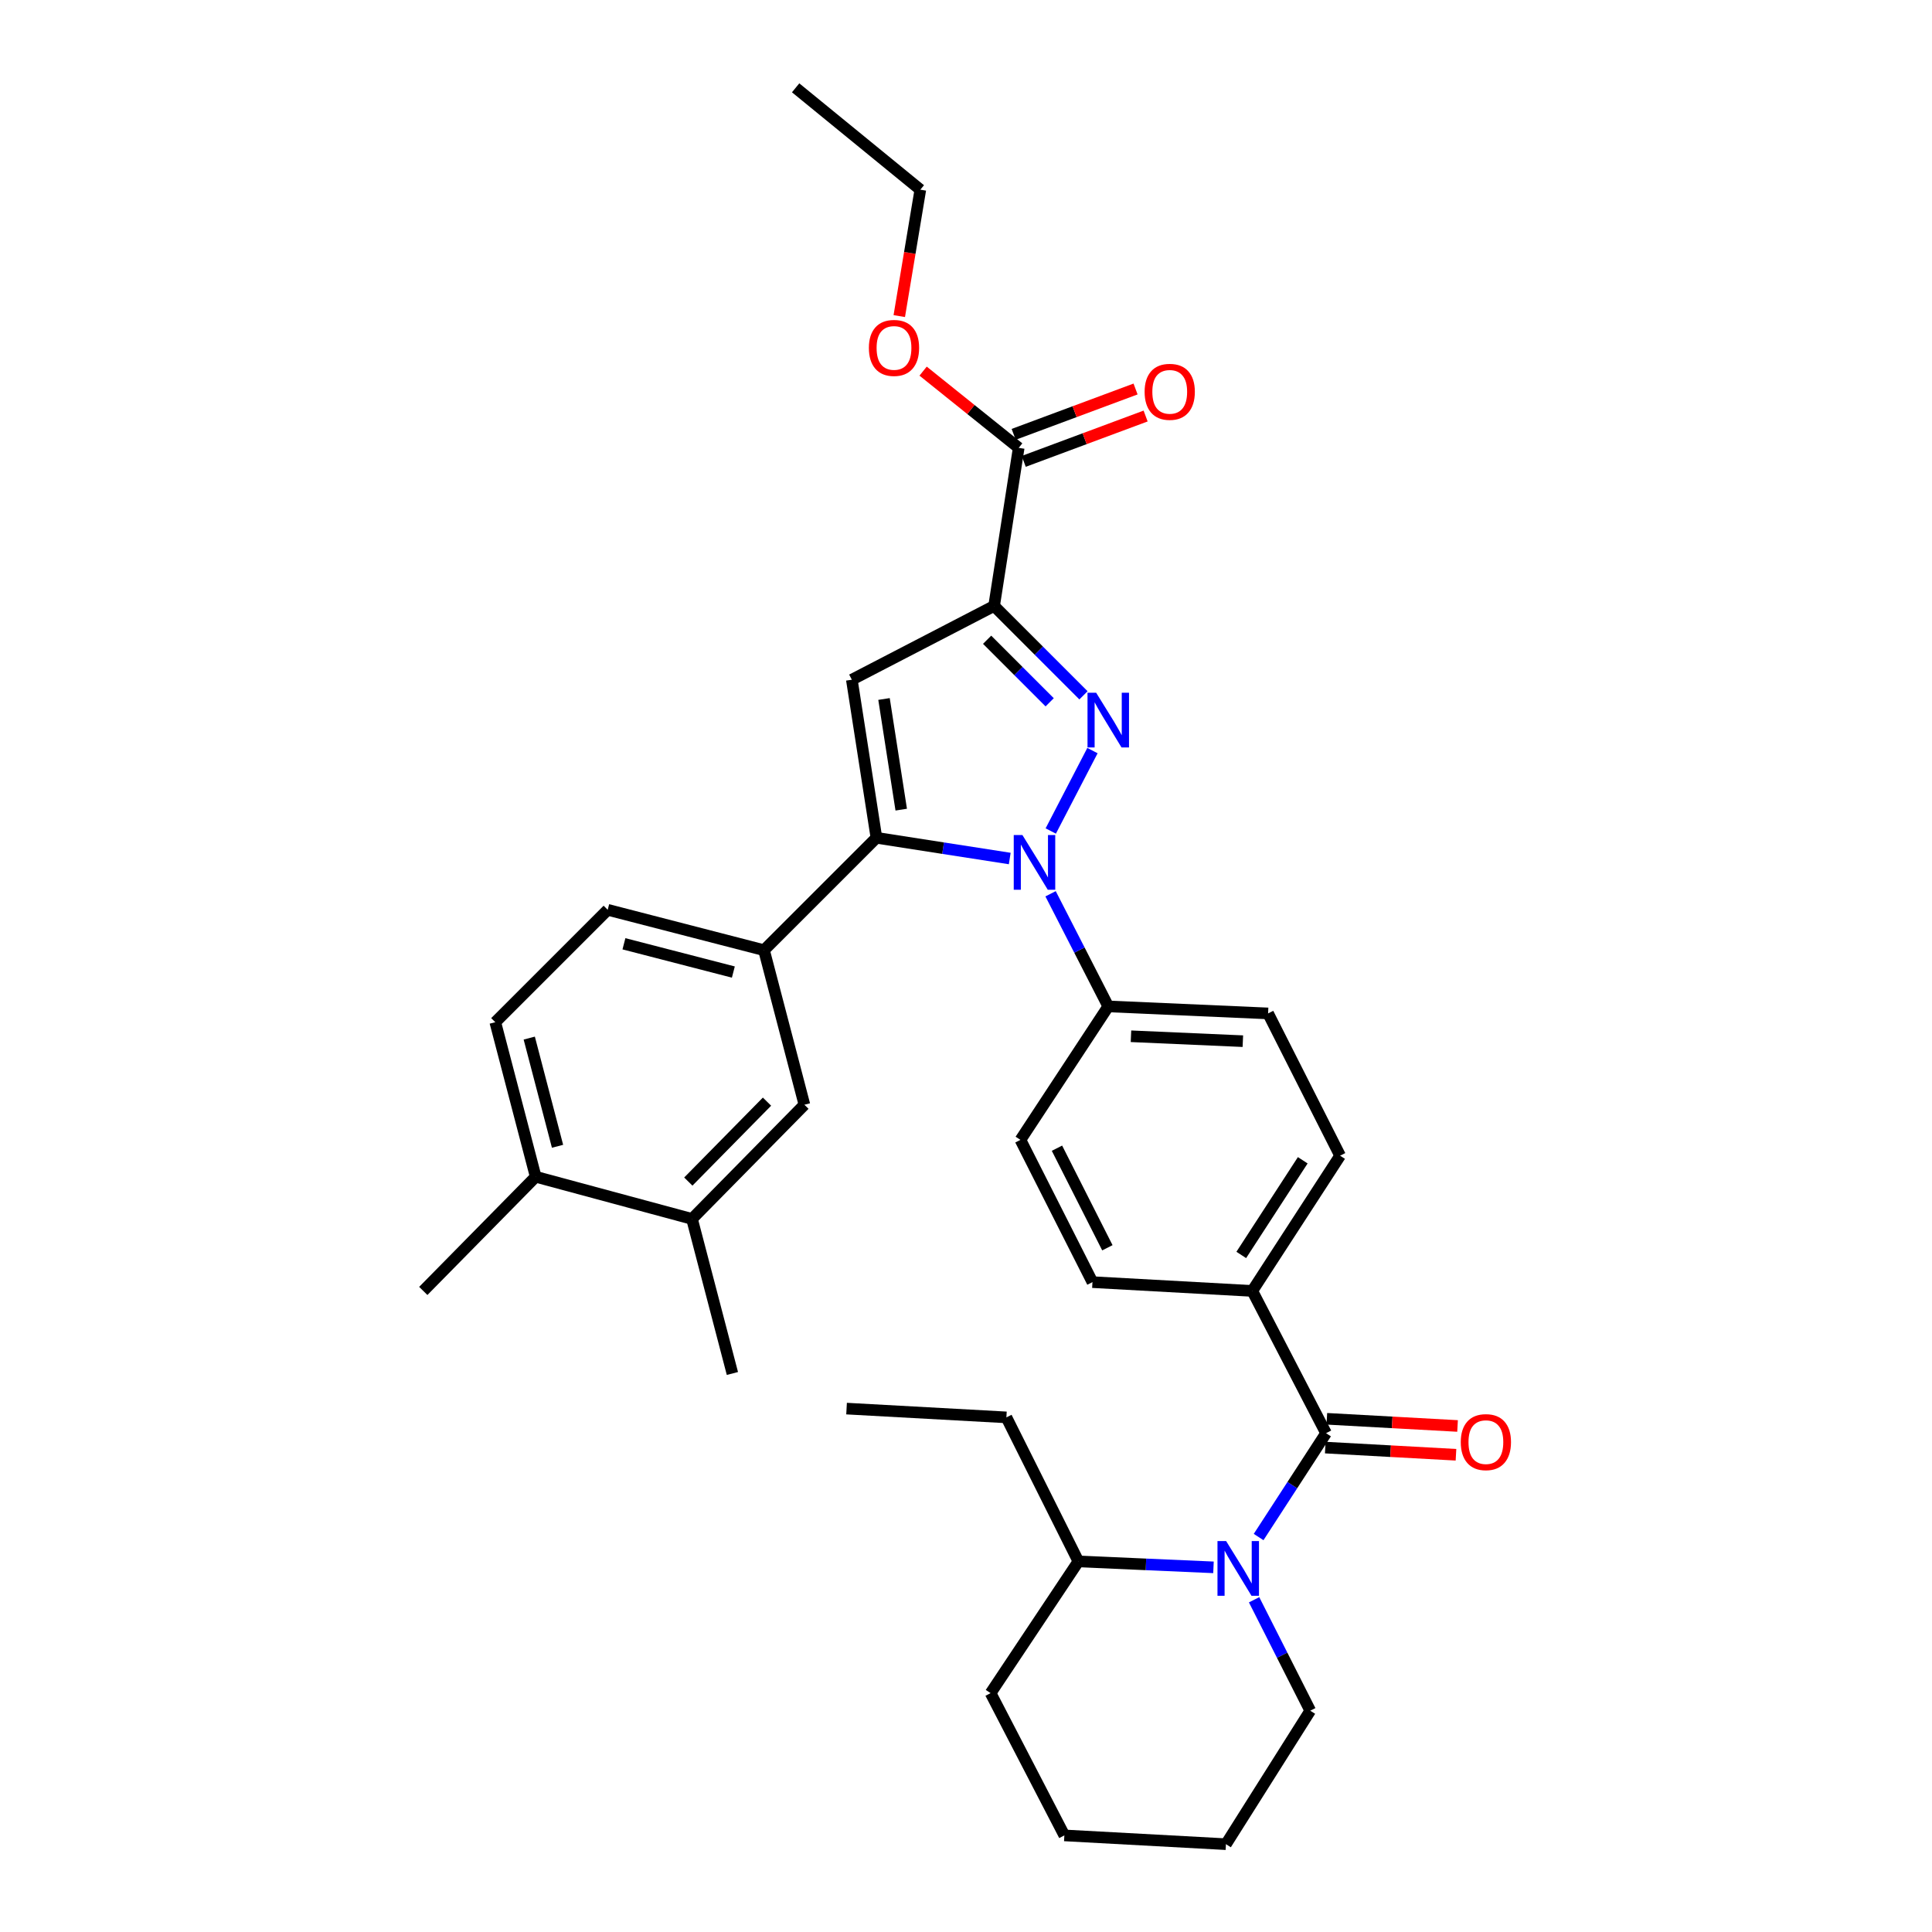<?xml version='1.0' encoding='iso-8859-1'?>
<svg version='1.1' baseProfile='full'
              xmlns='http://www.w3.org/2000/svg'
                      xmlns:rdkit='http://www.rdkit.org/xml'
                      xmlns:xlink='http://www.w3.org/1999/xlink'
                  xml:space='preserve'
width='1000px' height='1000px' viewBox='0 0 1000 1000'>
<!-- END OF HEADER -->
<rect style='opacity:1.0;fill:#FFFFFF;stroke:none' width='1000' height='1000' x='0' y='0'> </rect>
<path class='bond-0' d='M 649.119,828.04 L 663.649,856.749' style='fill:none;fill-rule:evenodd;stroke:#0000FF;stroke-width:6px;stroke-linecap:butt;stroke-linejoin:miter;stroke-opacity:1' />
<path class='bond-0' d='M 663.649,856.749 L 678.179,885.457' style='fill:none;fill-rule:evenodd;stroke:#000000;stroke-width:6px;stroke-linecap:butt;stroke-linejoin:miter;stroke-opacity:1' />
<path class='bond-1' d='M 651.457,795.57 L 668.91,768.694' style='fill:none;fill-rule:evenodd;stroke:#0000FF;stroke-width:6px;stroke-linecap:butt;stroke-linejoin:miter;stroke-opacity:1' />
<path class='bond-1' d='M 668.91,768.694 L 686.364,741.817' style='fill:none;fill-rule:evenodd;stroke:#000000;stroke-width:6px;stroke-linecap:butt;stroke-linejoin:miter;stroke-opacity:1' />
<path class='bond-2' d='M 628.097,811.255 L 593.138,809.72' style='fill:none;fill-rule:evenodd;stroke:#0000FF;stroke-width:6px;stroke-linecap:butt;stroke-linejoin:miter;stroke-opacity:1' />
<path class='bond-2' d='M 593.138,809.72 L 558.179,808.185' style='fill:none;fill-rule:evenodd;stroke:#000000;stroke-width:6px;stroke-linecap:butt;stroke-linejoin:miter;stroke-opacity:1' />
<path class='bond-3' d='M 528.179,590 L 565.451,663.632' style='fill:none;fill-rule:evenodd;stroke:#000000;stroke-width:6px;stroke-linecap:butt;stroke-linejoin:miter;stroke-opacity:1' />
<path class='bond-3' d='M 547.086,594.304 L 573.177,645.847' style='fill:none;fill-rule:evenodd;stroke:#000000;stroke-width:6px;stroke-linecap:butt;stroke-linejoin:miter;stroke-opacity:1' />
<path class='bond-4' d='M 528.179,590 L 573.635,520.912' style='fill:none;fill-rule:evenodd;stroke:#000000;stroke-width:6px;stroke-linecap:butt;stroke-linejoin:miter;stroke-opacity:1' />
<path class='bond-5' d='M 565.451,663.632 L 648.179,668.185' style='fill:none;fill-rule:evenodd;stroke:#000000;stroke-width:6px;stroke-linecap:butt;stroke-linejoin:miter;stroke-opacity:1' />
<path class='bond-6' d='M 648.179,668.185 L 693.636,598.184' style='fill:none;fill-rule:evenodd;stroke:#000000;stroke-width:6px;stroke-linecap:butt;stroke-linejoin:miter;stroke-opacity:1' />
<path class='bond-6' d='M 642.48,649.556 L 674.299,600.556' style='fill:none;fill-rule:evenodd;stroke:#000000;stroke-width:6px;stroke-linecap:butt;stroke-linejoin:miter;stroke-opacity:1' />
<path class='bond-7' d='M 648.179,668.185 L 686.364,741.817' style='fill:none;fill-rule:evenodd;stroke:#000000;stroke-width:6px;stroke-linecap:butt;stroke-linejoin:miter;stroke-opacity:1' />
<path class='bond-8' d='M 693.636,598.184 L 656.363,524.544' style='fill:none;fill-rule:evenodd;stroke:#000000;stroke-width:6px;stroke-linecap:butt;stroke-linejoin:miter;stroke-opacity:1' />
<path class='bond-9' d='M 656.363,524.544 L 573.635,520.912' style='fill:none;fill-rule:evenodd;stroke:#000000;stroke-width:6px;stroke-linecap:butt;stroke-linejoin:miter;stroke-opacity:1' />
<path class='bond-9' d='M 643.3,538.91 L 585.39,536.368' style='fill:none;fill-rule:evenodd;stroke:#000000;stroke-width:6px;stroke-linecap:butt;stroke-linejoin:miter;stroke-opacity:1' />
<path class='bond-10' d='M 573.635,520.912 L 558.706,491.763' style='fill:none;fill-rule:evenodd;stroke:#000000;stroke-width:6px;stroke-linecap:butt;stroke-linejoin:miter;stroke-opacity:1' />
<path class='bond-10' d='M 558.706,491.763 L 543.776,462.614' style='fill:none;fill-rule:evenodd;stroke:#0000FF;stroke-width:6px;stroke-linecap:butt;stroke-linejoin:miter;stroke-opacity:1' />
<path class='bond-11' d='M 543.869,430.126 L 565.454,388.504' style='fill:none;fill-rule:evenodd;stroke:#0000FF;stroke-width:6px;stroke-linecap:butt;stroke-linejoin:miter;stroke-opacity:1' />
<path class='bond-12' d='M 522.641,444.368 L 488.138,439.004' style='fill:none;fill-rule:evenodd;stroke:#0000FF;stroke-width:6px;stroke-linecap:butt;stroke-linejoin:miter;stroke-opacity:1' />
<path class='bond-12' d='M 488.138,439.004 L 453.635,433.64' style='fill:none;fill-rule:evenodd;stroke:#000000;stroke-width:6px;stroke-linecap:butt;stroke-linejoin:miter;stroke-opacity:1' />
<path class='bond-13' d='M 560.806,359.899 L 537.677,336.769' style='fill:none;fill-rule:evenodd;stroke:#0000FF;stroke-width:6px;stroke-linecap:butt;stroke-linejoin:miter;stroke-opacity:1' />
<path class='bond-13' d='M 537.677,336.769 L 514.547,313.64' style='fill:none;fill-rule:evenodd;stroke:#000000;stroke-width:6px;stroke-linecap:butt;stroke-linejoin:miter;stroke-opacity:1' />
<path class='bond-13' d='M 543.313,363.514 L 527.123,347.323' style='fill:none;fill-rule:evenodd;stroke:#0000FF;stroke-width:6px;stroke-linecap:butt;stroke-linejoin:miter;stroke-opacity:1' />
<path class='bond-13' d='M 527.123,347.323 L 510.932,331.132' style='fill:none;fill-rule:evenodd;stroke:#000000;stroke-width:6px;stroke-linecap:butt;stroke-linejoin:miter;stroke-opacity:1' />
<path class='bond-14' d='M 514.547,313.64 L 440.907,351.815' style='fill:none;fill-rule:evenodd;stroke:#000000;stroke-width:6px;stroke-linecap:butt;stroke-linejoin:miter;stroke-opacity:1' />
<path class='bond-15' d='M 514.547,313.64 L 527.275,231.815' style='fill:none;fill-rule:evenodd;stroke:#000000;stroke-width:6px;stroke-linecap:butt;stroke-linejoin:miter;stroke-opacity:1' />
<path class='bond-16' d='M 440.907,351.815 L 453.635,433.64' style='fill:none;fill-rule:evenodd;stroke:#000000;stroke-width:6px;stroke-linecap:butt;stroke-linejoin:miter;stroke-opacity:1' />
<path class='bond-16' d='M 457.564,361.795 L 466.474,419.072' style='fill:none;fill-rule:evenodd;stroke:#000000;stroke-width:6px;stroke-linecap:butt;stroke-linejoin:miter;stroke-opacity:1' />
<path class='bond-17' d='M 453.635,433.64 L 395.45,491.816' style='fill:none;fill-rule:evenodd;stroke:#000000;stroke-width:6px;stroke-linecap:butt;stroke-linejoin:miter;stroke-opacity:1' />
<path class='bond-18' d='M 527.275,231.815 L 502.538,211.956' style='fill:none;fill-rule:evenodd;stroke:#000000;stroke-width:6px;stroke-linecap:butt;stroke-linejoin:miter;stroke-opacity:1' />
<path class='bond-18' d='M 502.538,211.956 L 477.8,192.097' style='fill:none;fill-rule:evenodd;stroke:#FF0000;stroke-width:6px;stroke-linecap:butt;stroke-linejoin:miter;stroke-opacity:1' />
<path class='bond-19' d='M 529.878,238.809 L 561.423,227.072' style='fill:none;fill-rule:evenodd;stroke:#000000;stroke-width:6px;stroke-linecap:butt;stroke-linejoin:miter;stroke-opacity:1' />
<path class='bond-19' d='M 561.423,227.072 L 592.968,215.334' style='fill:none;fill-rule:evenodd;stroke:#FF0000;stroke-width:6px;stroke-linecap:butt;stroke-linejoin:miter;stroke-opacity:1' />
<path class='bond-19' d='M 524.673,224.821 L 556.218,213.083' style='fill:none;fill-rule:evenodd;stroke:#000000;stroke-width:6px;stroke-linecap:butt;stroke-linejoin:miter;stroke-opacity:1' />
<path class='bond-19' d='M 556.218,213.083 L 587.763,201.346' style='fill:none;fill-rule:evenodd;stroke:#FF0000;stroke-width:6px;stroke-linecap:butt;stroke-linejoin:miter;stroke-opacity:1' />
<path class='bond-20' d='M 465.462,163.605 L 470.913,130.894' style='fill:none;fill-rule:evenodd;stroke:#FF0000;stroke-width:6px;stroke-linecap:butt;stroke-linejoin:miter;stroke-opacity:1' />
<path class='bond-20' d='M 470.913,130.894 L 476.363,98.183' style='fill:none;fill-rule:evenodd;stroke:#000000;stroke-width:6px;stroke-linecap:butt;stroke-linejoin:miter;stroke-opacity:1' />
<path class='bond-21' d='M 476.363,98.183 L 411.819,45.455' style='fill:none;fill-rule:evenodd;stroke:#000000;stroke-width:6px;stroke-linecap:butt;stroke-linejoin:miter;stroke-opacity:1' />
<path class='bond-22' d='M 395.45,491.816 L 314.546,470.912' style='fill:none;fill-rule:evenodd;stroke:#000000;stroke-width:6px;stroke-linecap:butt;stroke-linejoin:miter;stroke-opacity:1' />
<path class='bond-22' d='M 379.581,503.131 L 322.948,488.498' style='fill:none;fill-rule:evenodd;stroke:#000000;stroke-width:6px;stroke-linecap:butt;stroke-linejoin:miter;stroke-opacity:1' />
<path class='bond-23' d='M 395.45,491.816 L 416.363,571.816' style='fill:none;fill-rule:evenodd;stroke:#000000;stroke-width:6px;stroke-linecap:butt;stroke-linejoin:miter;stroke-opacity:1' />
<path class='bond-24' d='M 314.546,470.912 L 256.362,529.088' style='fill:none;fill-rule:evenodd;stroke:#000000;stroke-width:6px;stroke-linecap:butt;stroke-linejoin:miter;stroke-opacity:1' />
<path class='bond-25' d='M 256.362,529.088 L 277.274,609.088' style='fill:none;fill-rule:evenodd;stroke:#000000;stroke-width:6px;stroke-linecap:butt;stroke-linejoin:miter;stroke-opacity:1' />
<path class='bond-25' d='M 273.939,537.313 L 288.578,593.314' style='fill:none;fill-rule:evenodd;stroke:#000000;stroke-width:6px;stroke-linecap:butt;stroke-linejoin:miter;stroke-opacity:1' />
<path class='bond-26' d='M 277.274,609.088 L 358.178,630.913' style='fill:none;fill-rule:evenodd;stroke:#000000;stroke-width:6px;stroke-linecap:butt;stroke-linejoin:miter;stroke-opacity:1' />
<path class='bond-27' d='M 277.274,609.088 L 219.09,668.185' style='fill:none;fill-rule:evenodd;stroke:#000000;stroke-width:6px;stroke-linecap:butt;stroke-linejoin:miter;stroke-opacity:1' />
<path class='bond-28' d='M 358.178,630.913 L 416.363,571.816' style='fill:none;fill-rule:evenodd;stroke:#000000;stroke-width:6px;stroke-linecap:butt;stroke-linejoin:miter;stroke-opacity:1' />
<path class='bond-28' d='M 356.27,611.577 L 396.999,570.209' style='fill:none;fill-rule:evenodd;stroke:#000000;stroke-width:6px;stroke-linecap:butt;stroke-linejoin:miter;stroke-opacity:1' />
<path class='bond-29' d='M 358.178,630.913 L 379.091,710.913' style='fill:none;fill-rule:evenodd;stroke:#000000;stroke-width:6px;stroke-linecap:butt;stroke-linejoin:miter;stroke-opacity:1' />
<path class='bond-30' d='M 685.954,749.268 L 719.783,751.126' style='fill:none;fill-rule:evenodd;stroke:#000000;stroke-width:6px;stroke-linecap:butt;stroke-linejoin:miter;stroke-opacity:1' />
<path class='bond-30' d='M 719.783,751.126 L 753.611,752.984' style='fill:none;fill-rule:evenodd;stroke:#FF0000;stroke-width:6px;stroke-linecap:butt;stroke-linejoin:miter;stroke-opacity:1' />
<path class='bond-30' d='M 686.773,734.365 L 720.601,736.223' style='fill:none;fill-rule:evenodd;stroke:#000000;stroke-width:6px;stroke-linecap:butt;stroke-linejoin:miter;stroke-opacity:1' />
<path class='bond-30' d='M 720.601,736.223 L 754.43,738.081' style='fill:none;fill-rule:evenodd;stroke:#FF0000;stroke-width:6px;stroke-linecap:butt;stroke-linejoin:miter;stroke-opacity:1' />
<path class='bond-31' d='M 558.179,808.185 L 512.731,876.361' style='fill:none;fill-rule:evenodd;stroke:#000000;stroke-width:6px;stroke-linecap:butt;stroke-linejoin:miter;stroke-opacity:1' />
<path class='bond-32' d='M 558.179,808.185 L 520.907,733.633' style='fill:none;fill-rule:evenodd;stroke:#000000;stroke-width:6px;stroke-linecap:butt;stroke-linejoin:miter;stroke-opacity:1' />
<path class='bond-33' d='M 512.731,876.361 L 550.907,950.001' style='fill:none;fill-rule:evenodd;stroke:#000000;stroke-width:6px;stroke-linecap:butt;stroke-linejoin:miter;stroke-opacity:1' />
<path class='bond-34' d='M 520.907,733.633 L 438.179,729.089' style='fill:none;fill-rule:evenodd;stroke:#000000;stroke-width:6px;stroke-linecap:butt;stroke-linejoin:miter;stroke-opacity:1' />
<path class='bond-35' d='M 550.907,950.001 L 634.547,954.545' style='fill:none;fill-rule:evenodd;stroke:#000000;stroke-width:6px;stroke-linecap:butt;stroke-linejoin:miter;stroke-opacity:1' />
<path class='bond-36' d='M 678.179,885.457 L 634.547,954.545' style='fill:none;fill-rule:evenodd;stroke:#000000;stroke-width:6px;stroke-linecap:butt;stroke-linejoin:miter;stroke-opacity:1' />
<path  class='atom-0' d='M 634.647 797.657
L 643.927 812.657
Q 644.847 814.137, 646.327 816.817
Q 647.807 819.497, 647.887 819.657
L 647.887 797.657
L 651.647 797.657
L 651.647 825.977
L 647.767 825.977
L 637.807 809.577
Q 636.647 807.657, 635.407 805.457
Q 634.207 803.257, 633.847 802.577
L 633.847 825.977
L 630.167 825.977
L 630.167 797.657
L 634.647 797.657
' fill='#0000FF'/>
<path  class='atom-7' d='M 529.191 432.2
L 538.471 447.2
Q 539.391 448.68, 540.871 451.36
Q 542.351 454.04, 542.431 454.2
L 542.431 432.2
L 546.191 432.2
L 546.191 460.52
L 542.311 460.52
L 532.351 444.12
Q 531.191 442.2, 529.951 440
Q 528.751 437.8, 528.391 437.12
L 528.391 460.52
L 524.711 460.52
L 524.711 432.2
L 529.191 432.2
' fill='#0000FF'/>
<path  class='atom-8' d='M 567.375 358.568
L 576.655 373.568
Q 577.575 375.048, 579.055 377.728
Q 580.535 380.408, 580.615 380.568
L 580.615 358.568
L 584.375 358.568
L 584.375 386.888
L 580.495 386.888
L 570.535 370.488
Q 569.375 368.568, 568.135 366.368
Q 566.935 364.168, 566.575 363.488
L 566.575 386.888
L 562.895 386.888
L 562.895 358.568
L 567.375 358.568
' fill='#0000FF'/>
<path  class='atom-13' d='M 449.731 180.079
Q 449.731 173.279, 453.091 169.479
Q 456.451 165.679, 462.731 165.679
Q 469.011 165.679, 472.371 169.479
Q 475.731 173.279, 475.731 180.079
Q 475.731 186.959, 472.331 190.879
Q 468.931 194.759, 462.731 194.759
Q 456.491 194.759, 453.091 190.879
Q 449.731 186.999, 449.731 180.079
M 462.731 191.559
Q 467.051 191.559, 469.371 188.679
Q 471.731 185.759, 471.731 180.079
Q 471.731 174.519, 469.371 171.719
Q 467.051 168.879, 462.731 168.879
Q 458.411 168.879, 456.051 171.679
Q 453.731 174.479, 453.731 180.079
Q 453.731 185.799, 456.051 188.679
Q 458.411 191.559, 462.731 191.559
' fill='#FF0000'/>
<path  class='atom-14' d='M 592.451 202.807
Q 592.451 196.007, 595.811 192.207
Q 599.171 188.407, 605.451 188.407
Q 611.731 188.407, 615.091 192.207
Q 618.451 196.007, 618.451 202.807
Q 618.451 209.687, 615.051 213.607
Q 611.651 217.487, 605.451 217.487
Q 599.211 217.487, 595.811 213.607
Q 592.451 209.727, 592.451 202.807
M 605.451 214.287
Q 609.771 214.287, 612.091 211.407
Q 614.451 208.487, 614.451 202.807
Q 614.451 197.247, 612.091 194.447
Q 609.771 191.607, 605.451 191.607
Q 601.131 191.607, 598.771 194.407
Q 596.451 197.207, 596.451 202.807
Q 596.451 208.527, 598.771 211.407
Q 601.131 214.287, 605.451 214.287
' fill='#FF0000'/>
<path  class='atom-26' d='M 756.092 746.441
Q 756.092 739.641, 759.452 735.841
Q 762.812 732.041, 769.092 732.041
Q 775.372 732.041, 778.732 735.841
Q 782.092 739.641, 782.092 746.441
Q 782.092 753.321, 778.692 757.241
Q 775.292 761.121, 769.092 761.121
Q 762.852 761.121, 759.452 757.241
Q 756.092 753.361, 756.092 746.441
M 769.092 757.921
Q 773.412 757.921, 775.732 755.041
Q 778.092 752.121, 778.092 746.441
Q 778.092 740.881, 775.732 738.081
Q 773.412 735.241, 769.092 735.241
Q 764.772 735.241, 762.412 738.041
Q 760.092 740.841, 760.092 746.441
Q 760.092 752.161, 762.412 755.041
Q 764.772 757.921, 769.092 757.921
' fill='#FF0000'/>
</svg>
